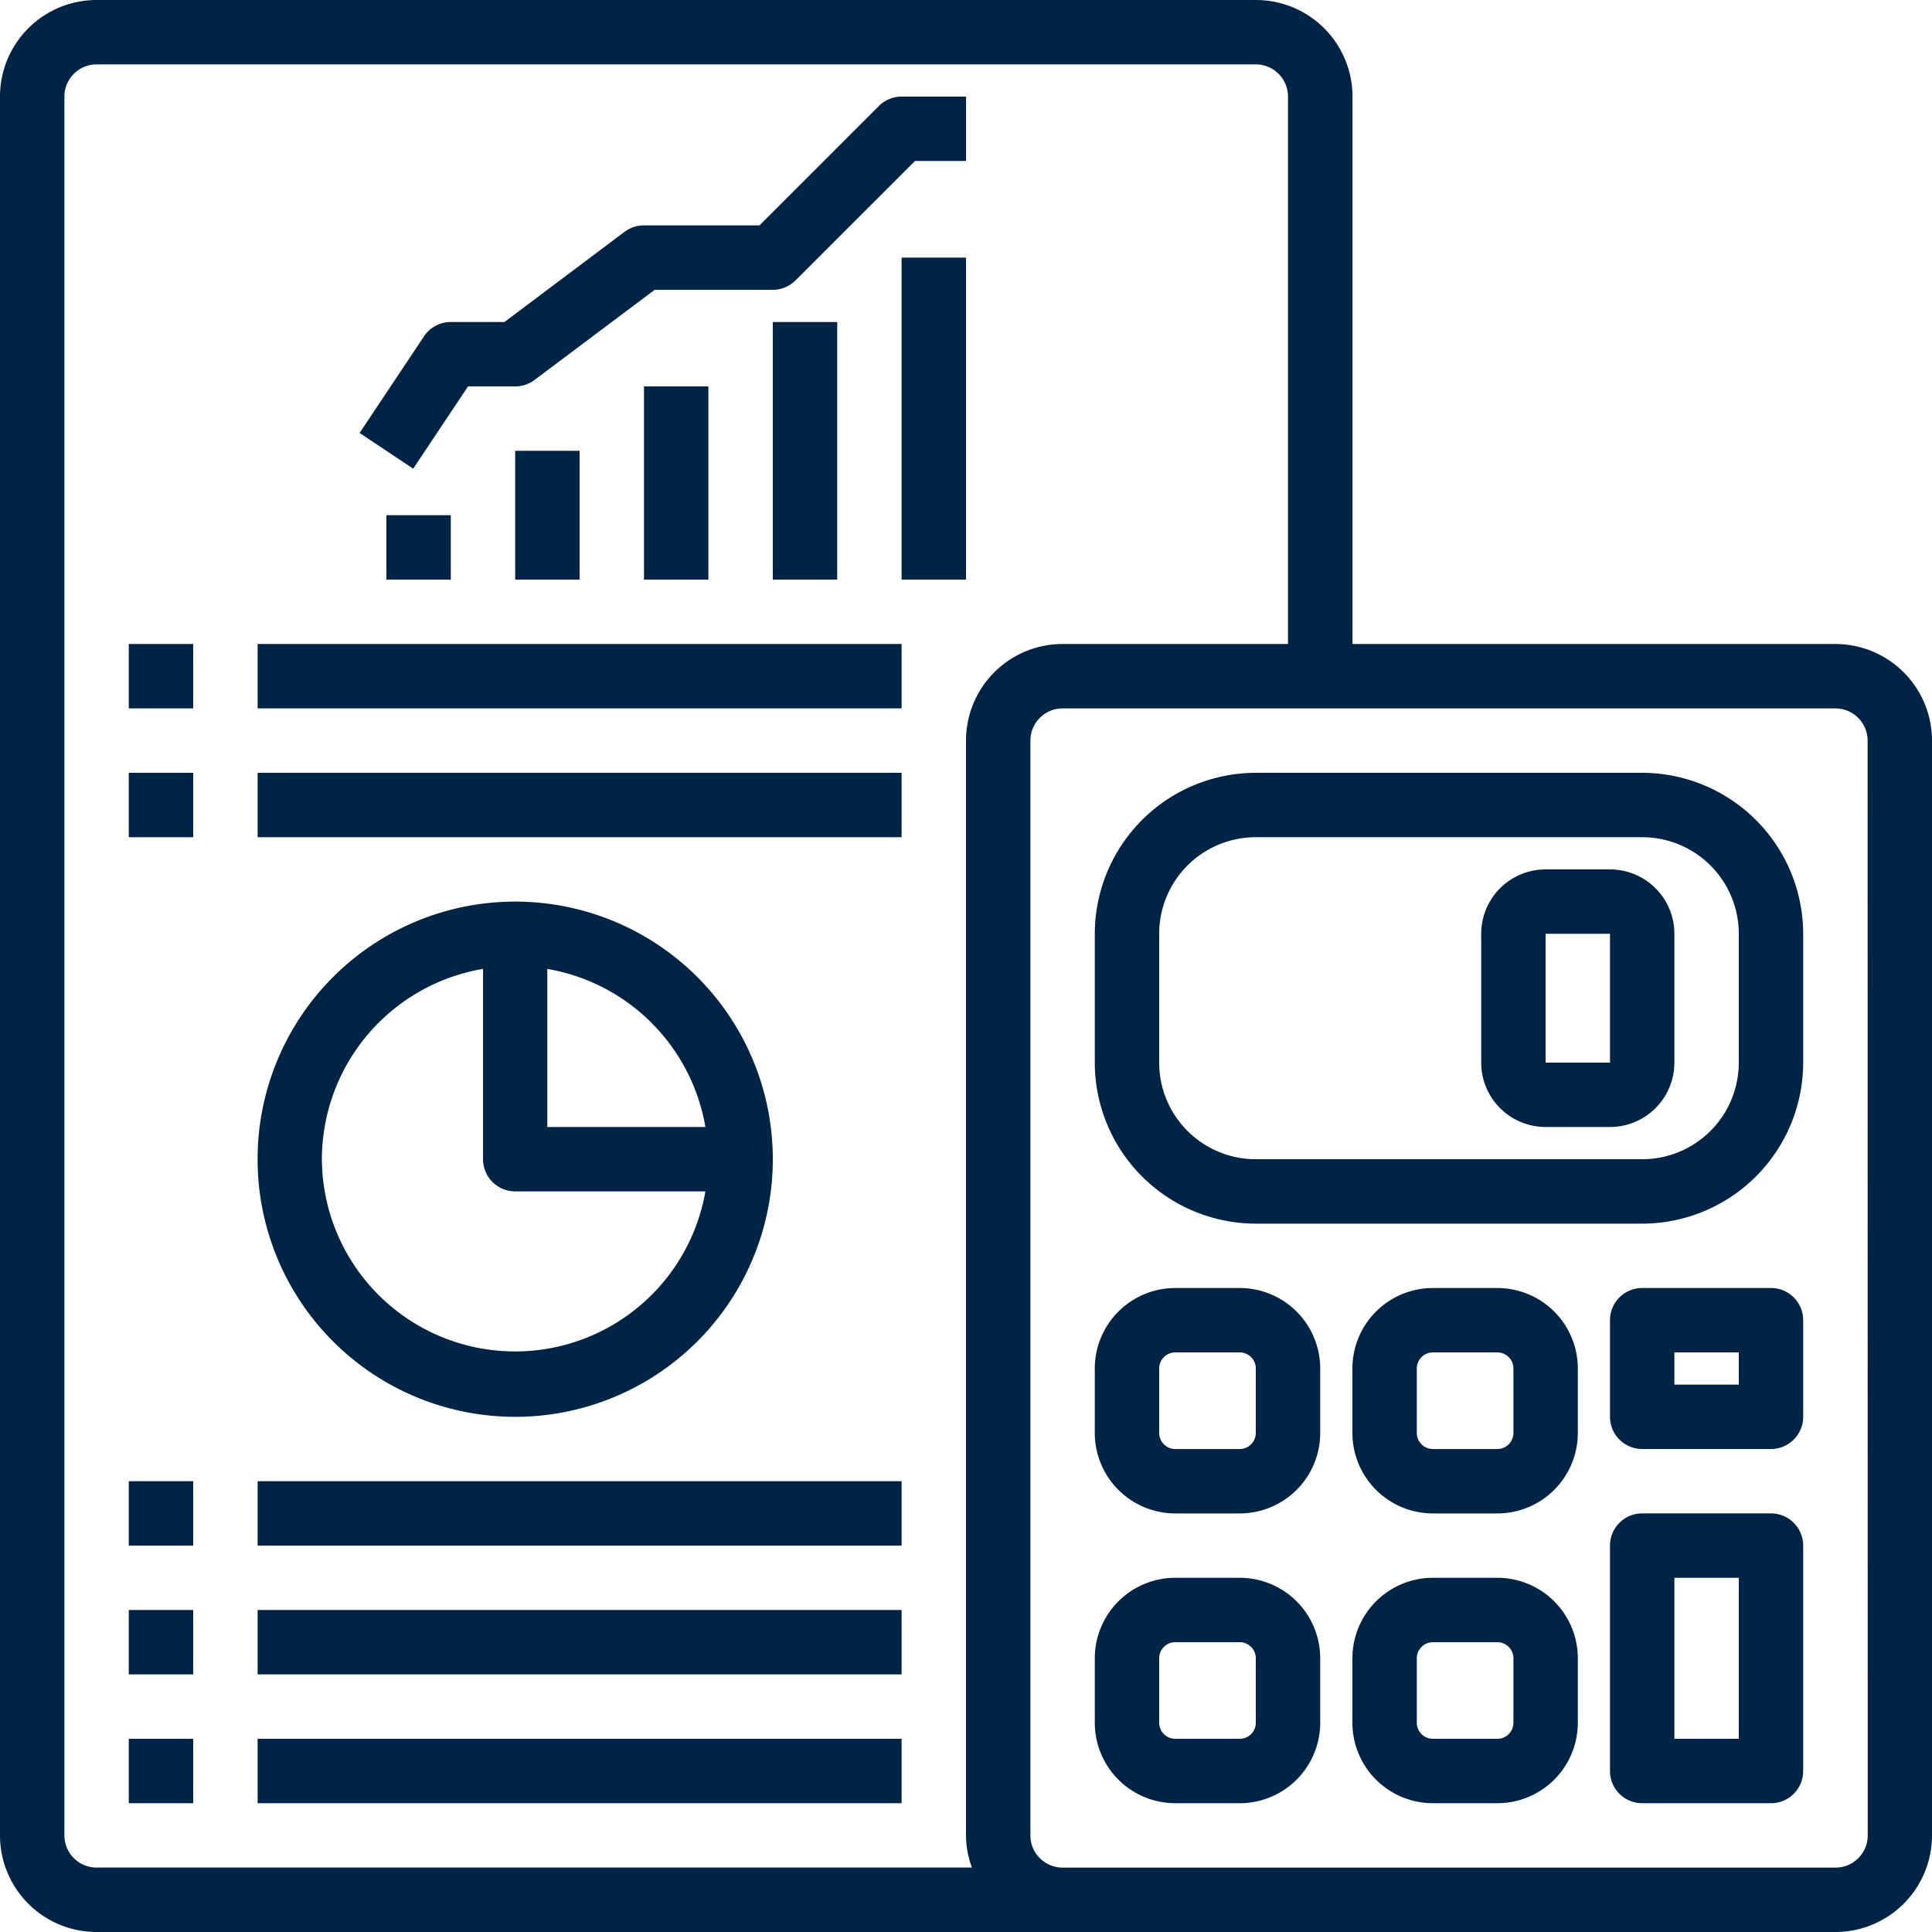 <svg xmlns="http://www.w3.org/2000/svg" width="63.424" height="63.424" viewBox="0 0 63.424 63.424">
  <g id="chart" transform="translate(-2 -2)">
    <path id="Caminho_300" data-name="Caminho 300" d="M62.253,23.141H46.4V5.171A3.171,3.171,0,0,0,43.226,2H5.171A3.171,3.171,0,0,0,2,5.171V62.253a3.171,3.171,0,0,0,3.171,3.171H62.253a3.171,3.171,0,0,0,3.171-3.171V26.313a3.171,3.171,0,0,0-3.171-3.171ZM4.114,62.253V5.171A1.057,1.057,0,0,1,5.171,4.114H43.226a1.057,1.057,0,0,1,1.057,1.057v17.97h-7.4a3.171,3.171,0,0,0-3.171,3.171v35.94a3.135,3.135,0,0,0,.194,1.057H5.171a1.057,1.057,0,0,1-1.057-1.057Zm59.2,0a1.057,1.057,0,0,1-1.057,1.057H36.883a1.057,1.057,0,0,1-1.057-1.057V26.313a1.057,1.057,0,0,1,1.057-1.057h25.37a1.057,1.057,0,0,1,1.057,1.057Z" transform="translate(0)" fill="#002445"/>
    <path id="Caminho_301" data-name="Caminho 301" d="M53.97,26H41.285A5.292,5.292,0,0,0,36,31.285v4.228A5.292,5.292,0,0,0,41.285,40.8H53.97a5.292,5.292,0,0,0,5.285-5.285V31.285A5.292,5.292,0,0,0,53.97,26Zm3.171,9.514a3.171,3.171,0,0,1-3.171,3.171H41.285a3.171,3.171,0,0,1-3.171-3.171V31.285a3.171,3.171,0,0,1,3.171-3.171H53.97a3.171,3.171,0,0,1,3.171,3.171Z" transform="translate(1.94 1.37)" fill="#002445"/>
    <path id="Caminho_302" data-name="Caminho 302" d="M40.757,42H38.643A2.643,2.643,0,0,0,36,44.643v2.114A2.643,2.643,0,0,0,38.643,49.4h2.114A2.643,2.643,0,0,0,43.4,46.757V44.643A2.643,2.643,0,0,0,40.757,42Zm.529,4.757a.529.529,0,0,1-.529.529H38.643a.529.529,0,0,1-.529-.529V44.643a.529.529,0,0,1,.529-.529h2.114a.529.529,0,0,1,.529.529Z" transform="translate(1.94 2.283)" fill="#002445"/>
    <path id="Caminho_303" data-name="Caminho 303" d="M40.757,51H38.643A2.643,2.643,0,0,0,36,53.643v2.114A2.643,2.643,0,0,0,38.643,58.4h2.114A2.643,2.643,0,0,0,43.4,55.757V53.643A2.643,2.643,0,0,0,40.757,51Zm.529,4.757a.529.529,0,0,1-.529.529H38.643a.529.529,0,0,1-.529-.529V53.643a.529.529,0,0,1,.529-.529h2.114a.529.529,0,0,1,.529.529Z" transform="translate(1.94 2.796)" fill="#002445"/>
    <path id="Caminho_304" data-name="Caminho 304" d="M48.757,42H46.643A2.643,2.643,0,0,0,44,44.643v2.114A2.643,2.643,0,0,0,46.643,49.4h2.114A2.643,2.643,0,0,0,51.4,46.757V44.643A2.643,2.643,0,0,0,48.757,42Zm.529,4.757a.529.529,0,0,1-.529.529H46.643a.529.529,0,0,1-.529-.529V44.643a.529.529,0,0,1,.529-.529h2.114a.529.529,0,0,1,.529.529Z" transform="translate(2.397 2.283)" fill="#002445"/>
    <path id="Caminho_305" data-name="Caminho 305" d="M48.757,51H46.643A2.643,2.643,0,0,0,44,53.643v2.114A2.643,2.643,0,0,0,46.643,58.4h2.114A2.643,2.643,0,0,0,51.4,55.757V53.643A2.643,2.643,0,0,0,48.757,51Zm.529,4.757a.529.529,0,0,1-.529.529H46.643a.529.529,0,0,1-.529-.529V53.643a.529.529,0,0,1,.529-.529h2.114a.529.529,0,0,1,.529.529Z" transform="translate(2.397 2.796)" fill="#002445"/>
    <path id="Caminho_306" data-name="Caminho 306" d="M57.285,49H53.057A1.057,1.057,0,0,0,52,50.057v7.4a1.057,1.057,0,0,0,1.057,1.057h4.228a1.057,1.057,0,0,0,1.057-1.057v-7.4A1.057,1.057,0,0,0,57.285,49Zm-1.057,7.4H54.114V51.114h2.114Z" transform="translate(2.853 2.682)" fill="#002445"/>
    <path id="Caminho_307" data-name="Caminho 307" d="M52.228,29H50.114A2.114,2.114,0,0,0,48,31.114v4.228a2.114,2.114,0,0,0,2.114,2.114h2.114a2.114,2.114,0,0,0,2.114-2.114V31.114A2.114,2.114,0,0,0,52.228,29Zm-2.114,6.342V31.114h2.114v4.228Z" transform="translate(2.625 1.541)" fill="#002445"/>
    <path id="Caminho_308" data-name="Caminho 308" d="M26.913,38.457a8.457,8.457,0,1,0-8.457,8.457,8.457,8.457,0,0,0,8.457-8.457ZM24.7,37.4h-5.19v-5.19A6.351,6.351,0,0,1,24.7,37.4Zm-12.59,1.057A6.349,6.349,0,0,1,17.4,32.209v6.247a1.057,1.057,0,0,0,1.057,1.057H24.7a6.342,6.342,0,0,1-12.59-1.057Z" transform="translate(0.457 1.598)" fill="#002445"/>
    <path id="Caminho_309" data-name="Caminho 309" d="M6,22H8.114v2.114H6Z" transform="translate(0.228 1.141)" fill="#002445"/>
    <path id="Caminho_310" data-name="Caminho 310" d="M10,22H31.141v2.114H10Z" transform="translate(0.457 1.141)" fill="#002445"/>
    <path id="Caminho_311" data-name="Caminho 311" d="M6,26H8.114v2.114H6Z" transform="translate(0.228 1.37)" fill="#002445"/>
    <path id="Caminho_312" data-name="Caminho 312" d="M10,26H31.141v2.114H10Z" transform="translate(0.457 1.37)" fill="#002445"/>
    <path id="Caminho_313" data-name="Caminho 313" d="M6,48H8.114v2.114H6Z" transform="translate(0.228 2.625)" fill="#002445"/>
    <path id="Caminho_314" data-name="Caminho 314" d="M10,48H31.141v2.114H10Z" transform="translate(0.457 2.625)" fill="#002445"/>
    <path id="Caminho_315" data-name="Caminho 315" d="M6,52H8.114v2.114H6Z" transform="translate(0.228 2.853)" fill="#002445"/>
    <path id="Caminho_316" data-name="Caminho 316" d="M10,52H31.141v2.114H10Z" transform="translate(0.457 2.853)" fill="#002445"/>
    <path id="Caminho_317" data-name="Caminho 317" d="M6,56H8.114v2.114H6Z" transform="translate(0.228 3.082)" fill="#002445"/>
    <path id="Caminho_318" data-name="Caminho 318" d="M10,56H31.141v2.114H10Z" transform="translate(0.457 3.082)" fill="#002445"/>
    <path id="Caminho_319" data-name="Caminho 319" d="M57.285,42H53.057A1.057,1.057,0,0,0,52,43.057v3.171a1.057,1.057,0,0,0,1.057,1.057h4.228a1.057,1.057,0,0,0,1.057-1.057V43.057A1.057,1.057,0,0,0,57.285,42Zm-1.057,3.171H54.114V44.114h2.114Z" transform="translate(2.853 2.283)" fill="#002445"/>
    <path id="Caminho_320" data-name="Caminho 320" d="M30,10h2.114V20.571H30Z" transform="translate(1.598 0.457)" fill="#002445"/>
    <path id="Caminho_321" data-name="Caminho 321" d="M26,12h2.114v8.457H26Z" transform="translate(1.37 0.571)" fill="#002445"/>
    <path id="Caminho_322" data-name="Caminho 322" d="M22,14h2.114v6.342H22Z" transform="translate(1.141 0.685)" fill="#002445"/>
    <path id="Caminho_323" data-name="Caminho 323" d="M18,16h2.114v4.228H18Z" transform="translate(0.913 0.799)" fill="#002445"/>
    <path id="Caminho_324" data-name="Caminho 324" d="M14,18h2.114v2.114H14Z" transform="translate(0.685 0.913)" fill="#002445"/>
    <path id="Caminho_325" data-name="Caminho 325" d="M16.727,14.514h1.549a1.057,1.057,0,0,0,.634-.211l3.946-2.96h3.876a1.057,1.057,0,0,0,.747-.31L31.4,7.114h1.677V5H30.961a1.057,1.057,0,0,0-.747.31L26.295,9.228H22.5a1.057,1.057,0,0,0-.634.211L17.924,12.4H16.162a1.057,1.057,0,0,0-.88.471l-2.114,3.171,1.759,1.173Z" transform="translate(0.637 0.171)" fill="#002445"/>
  </g>
</svg>
